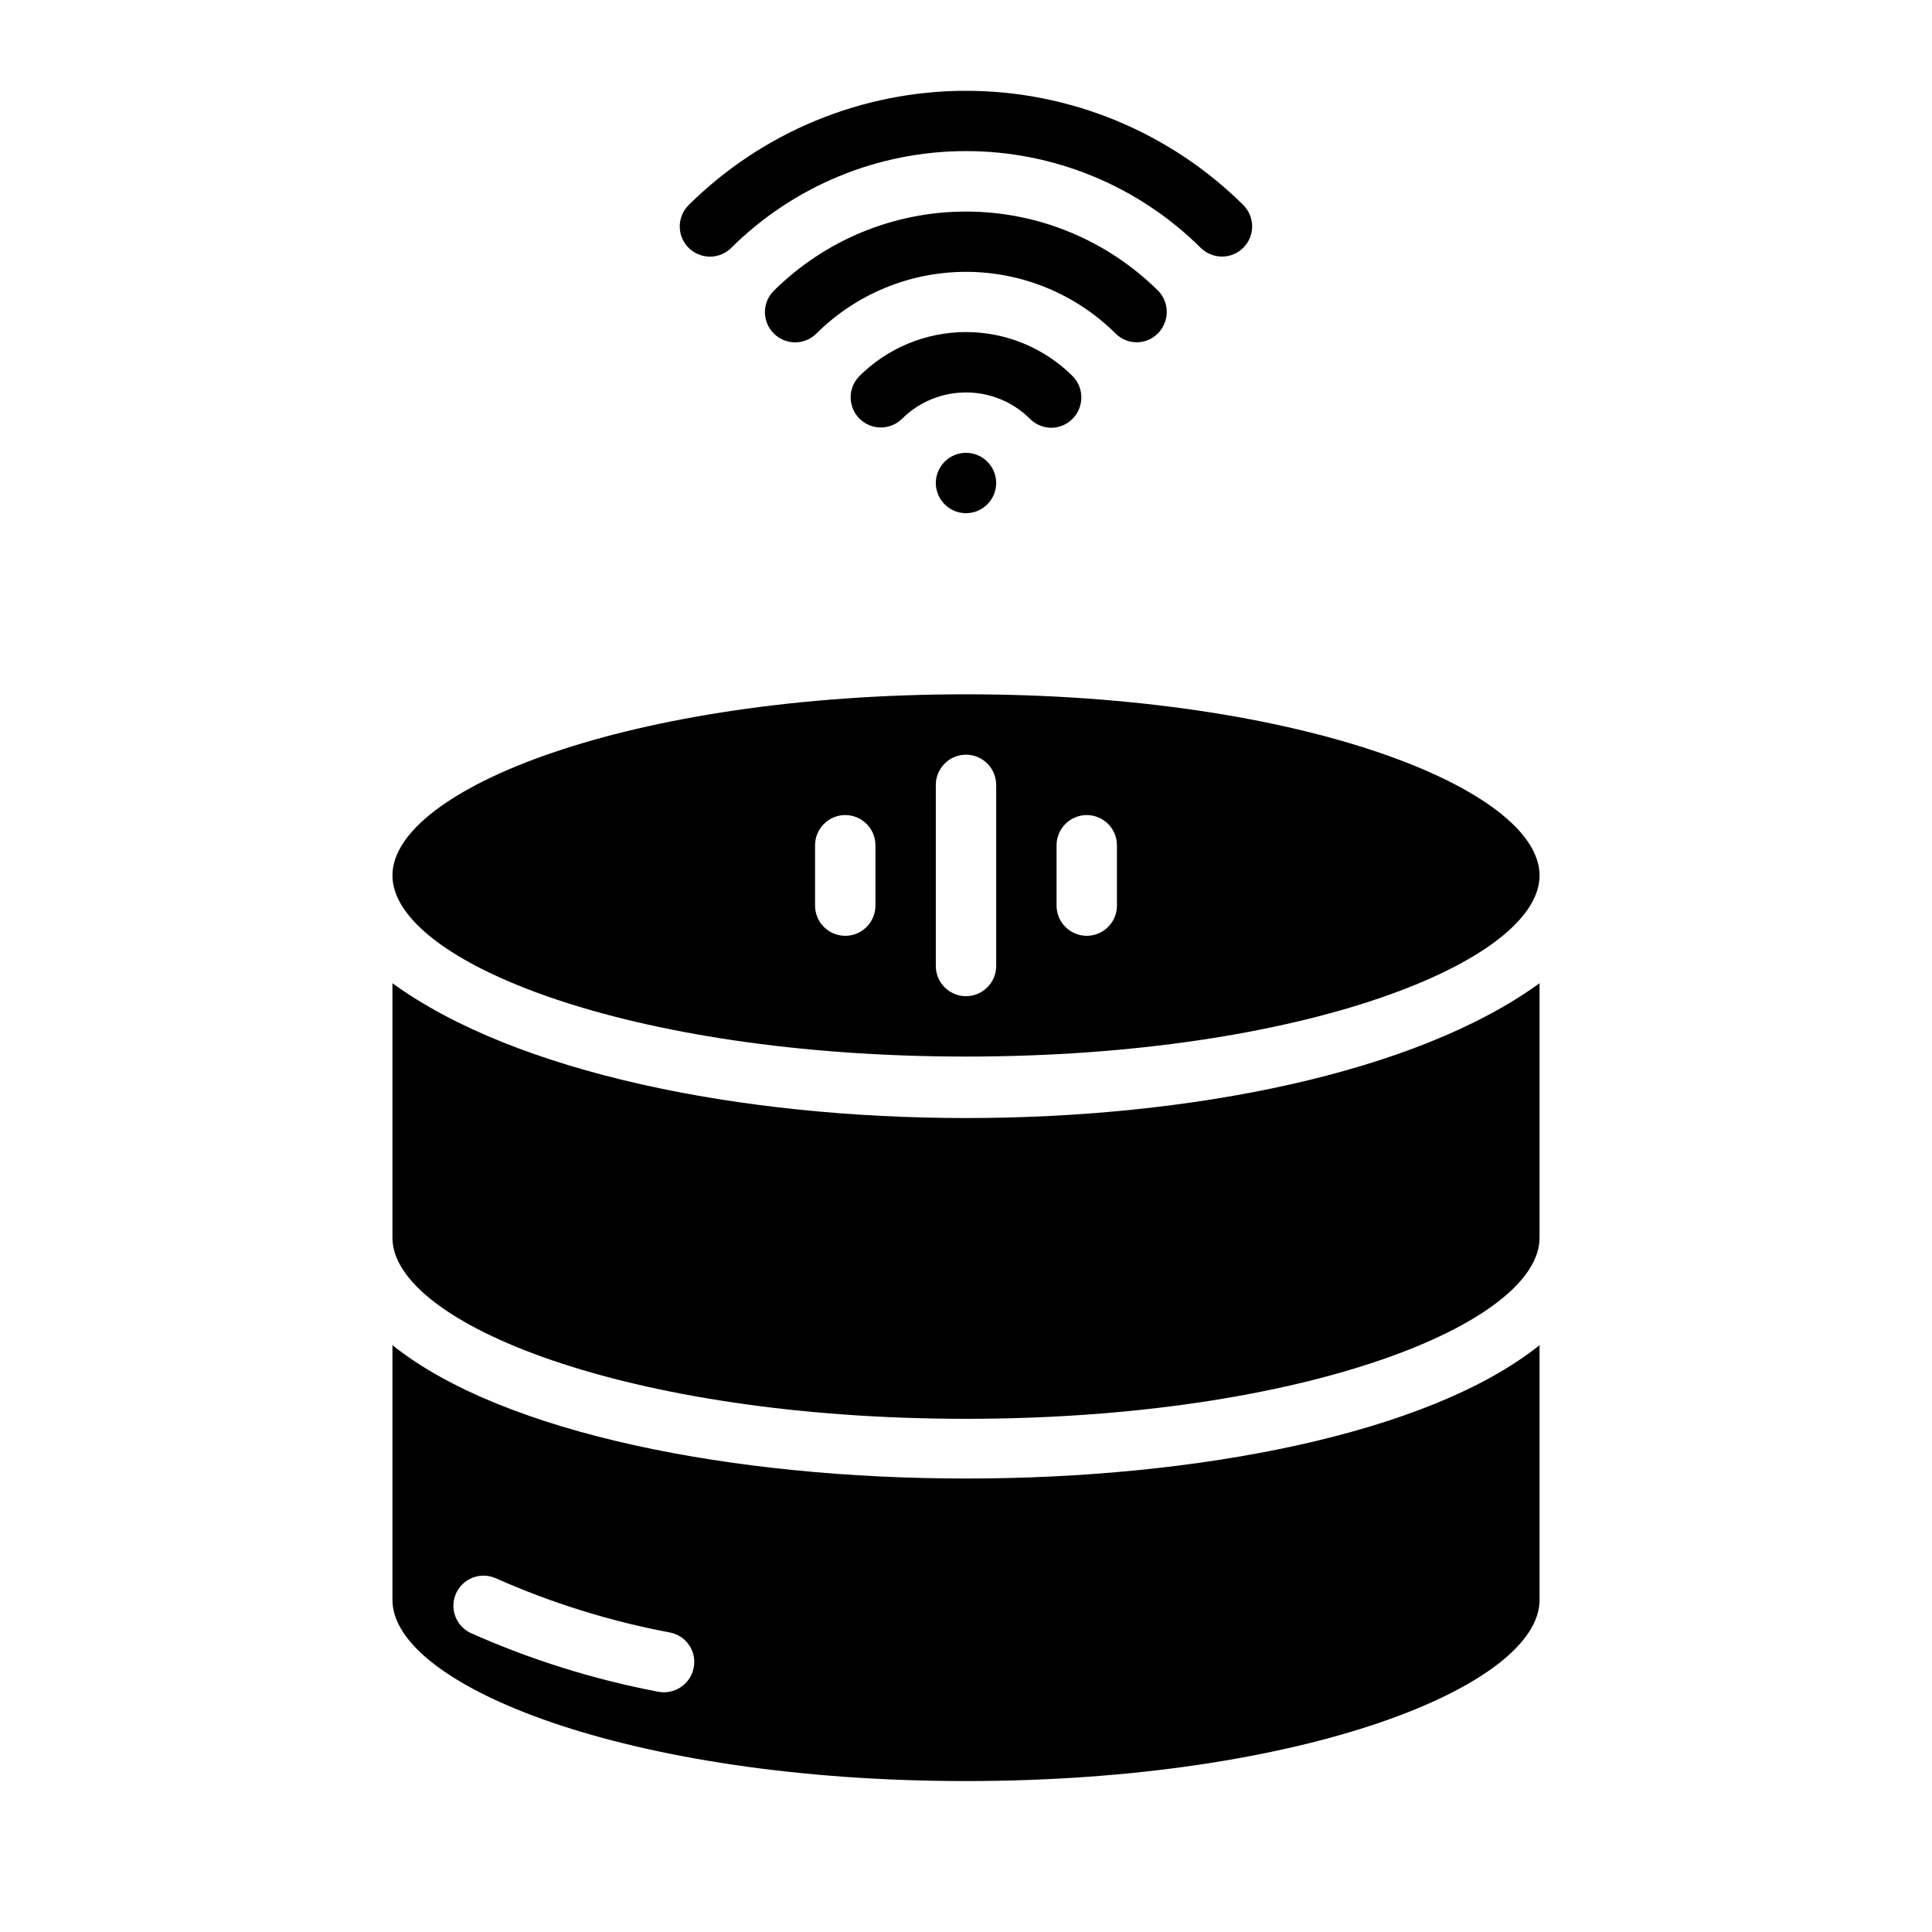 <svg width="24" height="24" viewBox="0 0 24 24" fill="none" xmlns="http://www.w3.org/2000/svg">
<path d="M11.625 6C11.625 6.099 11.665 6.195 11.735 6.265C11.805 6.335 11.9 6.375 12 6.375C12.1 6.375 12.195 6.335 12.265 6.265C12.335 6.195 12.375 6.099 12.375 6C12.375 5.901 12.335 5.805 12.265 5.735C12.195 5.665 12.1 5.625 12 5.625C11.9 5.625 11.805 5.665 11.735 5.735C11.665 5.805 11.625 5.901 11.625 6Z" fill="black"></path>
<path d="M13.061 5.314C13.135 5.313 13.207 5.29 13.268 5.249C13.328 5.207 13.376 5.149 13.404 5.081C13.432 5.013 13.44 4.938 13.426 4.866C13.412 4.793 13.378 4.727 13.326 4.674C12.974 4.322 12.497 4.125 12 4.125C11.503 4.125 11.026 4.322 10.674 4.674C10.605 4.744 10.566 4.839 10.567 4.938C10.568 5.037 10.607 5.131 10.677 5.201C10.747 5.27 10.841 5.31 10.94 5.31C11.038 5.311 11.133 5.273 11.204 5.204C11.415 4.993 11.701 4.875 12 4.875C12.299 4.875 12.585 4.993 12.796 5.204C12.831 5.239 12.872 5.267 12.918 5.285C12.963 5.304 13.012 5.314 13.061 5.314Z" fill="black"></path>
<path d="M14.123 4.252C14.196 4.251 14.268 4.229 14.329 4.187C14.39 4.146 14.437 4.087 14.465 4.019C14.493 3.951 14.501 3.876 14.487 3.804C14.473 3.731 14.439 3.665 14.387 3.612C13.752 2.982 12.894 2.628 12 2.628C11.105 2.628 10.247 2.982 9.613 3.612C9.542 3.682 9.502 3.777 9.502 3.877C9.502 3.976 9.541 4.072 9.612 4.142C9.682 4.213 9.777 4.252 9.877 4.253C9.976 4.253 10.072 4.213 10.142 4.143C10.636 3.652 11.304 3.377 12 3.377C12.696 3.377 13.364 3.652 13.858 4.143C13.893 4.178 13.934 4.205 13.979 4.224C14.025 4.243 14.073 4.253 14.123 4.252Z" fill="black"></path>
<path d="M9.081 3.082C9.857 2.31 10.906 1.877 12 1.877C13.094 1.877 14.143 2.31 14.919 3.082C14.99 3.15 15.085 3.188 15.183 3.187C15.282 3.187 15.376 3.147 15.445 3.077C15.515 3.007 15.554 2.913 15.555 2.815C15.555 2.716 15.517 2.622 15.449 2.551C14.532 1.64 13.292 1.128 12 1.128C10.708 1.128 9.468 1.64 8.551 2.551C8.482 2.621 8.444 2.716 8.444 2.815C8.445 2.914 8.484 3.008 8.554 3.078C8.624 3.148 8.718 3.187 8.817 3.188C8.915 3.189 9.01 3.151 9.081 3.082Z" fill="black"></path>
<path d="M4.875 12.214V15.375C4.875 16.44 7.8 17.625 12 17.625C16.2 17.625 19.125 16.44 19.125 15.375V12.214C16.046 14.449 7.946 14.445 4.875 12.214ZM12 8.625C7.8 8.625 4.875 9.81 4.875 10.875C4.875 11.94 7.8 13.125 12 13.125C16.2 13.125 19.125 11.94 19.125 10.875C19.125 9.81 16.2 8.625 12 8.625ZM10.875 11.25C10.875 11.35 10.835 11.445 10.765 11.515C10.695 11.585 10.6 11.625 10.5 11.625C10.4 11.625 10.305 11.585 10.235 11.515C10.165 11.445 10.125 11.35 10.125 11.25V10.5C10.125 10.4 10.165 10.305 10.235 10.235C10.305 10.165 10.4 10.125 10.5 10.125C10.6 10.125 10.695 10.165 10.765 10.235C10.835 10.305 10.875 10.4 10.875 10.5V11.25ZM12.375 12C12.375 12.1 12.335 12.195 12.265 12.265C12.195 12.335 12.1 12.375 12 12.375C11.9 12.375 11.805 12.335 11.735 12.265C11.665 12.195 11.625 12.1 11.625 12V9.75C11.625 9.651 11.665 9.555 11.735 9.485C11.805 9.415 11.9 9.375 12 9.375C12.1 9.375 12.195 9.415 12.265 9.485C12.335 9.555 12.375 9.651 12.375 9.75V12ZM13.875 11.25C13.875 11.35 13.835 11.445 13.765 11.515C13.695 11.585 13.6 11.625 13.5 11.625C13.4 11.625 13.305 11.585 13.235 11.515C13.165 11.445 13.125 11.35 13.125 11.25V10.5C13.125 10.4 13.165 10.305 13.235 10.235C13.305 10.165 13.4 10.125 13.5 10.125C13.6 10.125 13.695 10.165 13.765 10.235C13.835 10.305 13.875 10.4 13.875 10.5V11.25ZM4.875 16.71V19.875C4.875 20.94 7.8 22.125 12 22.125C16.2 22.125 19.125 20.94 19.125 19.875V16.71C16.365 18.919 7.635 18.919 4.875 16.71ZM8.617 20.719C8.598 20.817 8.54 20.903 8.457 20.958C8.375 21.014 8.273 21.034 8.175 21.015C7.372 20.862 6.589 20.617 5.843 20.284C5.754 20.241 5.687 20.165 5.654 20.073C5.621 19.98 5.626 19.879 5.667 19.79C5.708 19.701 5.783 19.632 5.875 19.597C5.966 19.563 6.068 19.566 6.157 19.605C6.851 19.913 7.579 20.14 8.325 20.28C8.373 20.29 8.419 20.308 8.46 20.336C8.5 20.363 8.535 20.398 8.562 20.439C8.59 20.479 8.608 20.525 8.618 20.573C8.627 20.621 8.627 20.671 8.617 20.719Z" fill="black"></path>
</svg>
